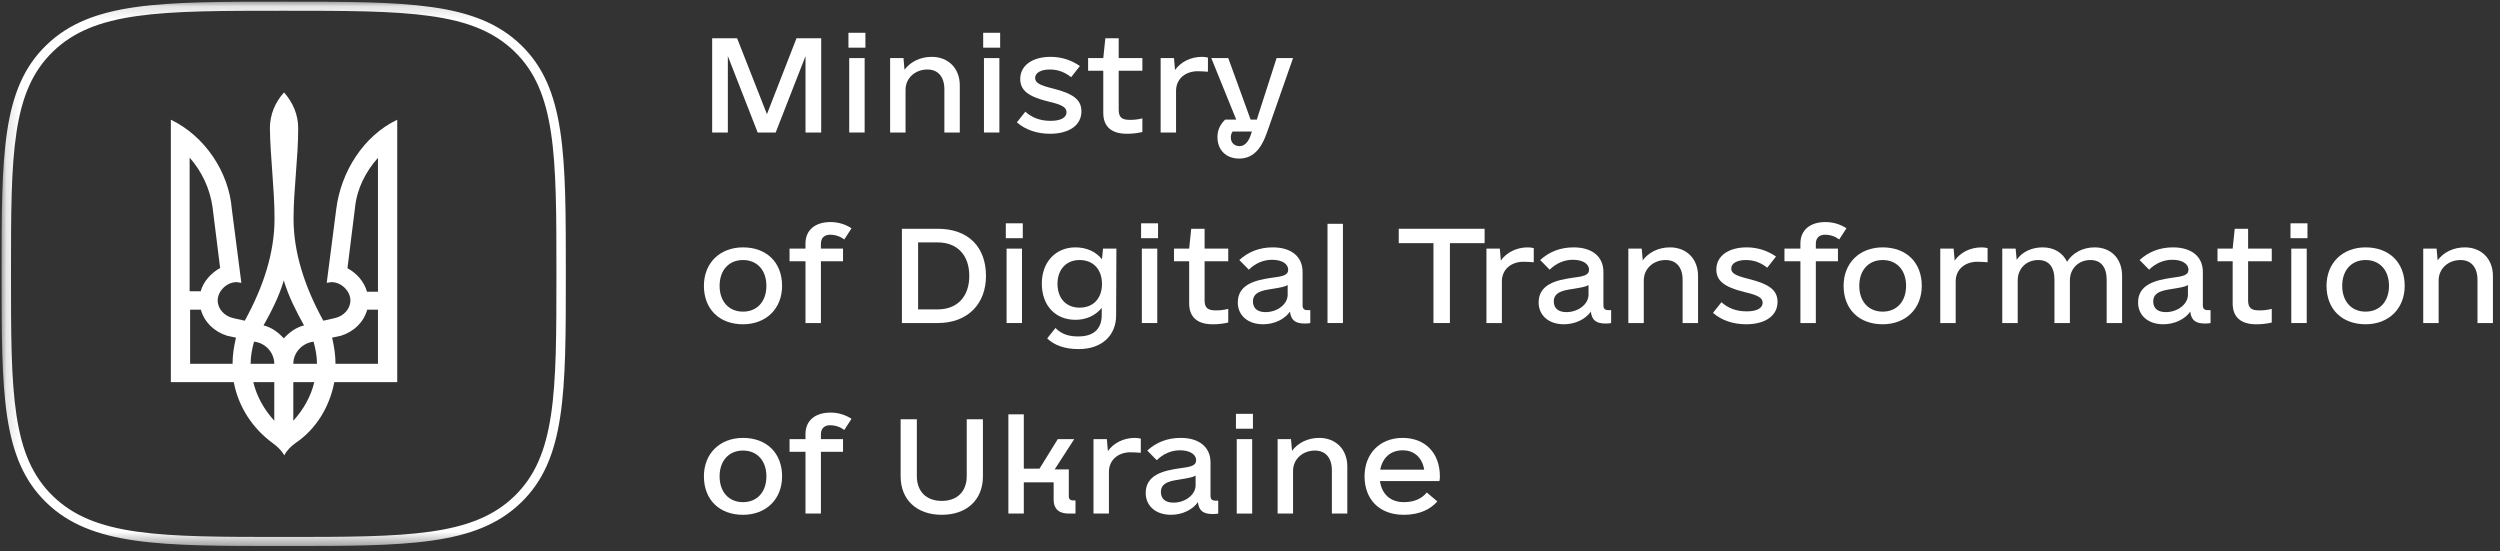<svg width="195" height="43" viewBox="0 0 195 43" fill="none" xmlns="http://www.w3.org/2000/svg">
<rect x="0" y="0" width="195" height="43" fill="#333333" stroke="none"/>
<g clip-path="url(#clip0_160_388)">
<mask id="mask0_160_388" style="mask-type:luminance" maskUnits="userSpaceOnUse" x="0" y="0" width="195" height="43">
<path d="M195 0.131H0.123V42.59H195V0.131Z" fill="white"/>
</mask>
<g mask="url(#mask0_160_388)">
<path d="M64.053 2.983H62.128L59.821 8.904L57.494 2.983H55.549V10.336H56.772V4.376L59.099 10.336H60.503L62.83 4.376V10.336H64.053V2.983Z" fill="white"/>
<path d="M66.179 3.718H67.502V2.557H66.179V3.718ZM66.239 10.336H67.442V4.531H66.239V10.336Z" fill="white"/>
<path d="M72.678 4.434C71.775 4.434 71.013 4.821 70.552 5.44L70.472 4.531H69.429V10.336H70.632V7.008C70.632 6.079 71.394 5.421 72.337 5.421C73.159 5.421 73.661 5.982 73.661 6.969V10.336H74.864V6.659C74.864 5.324 73.962 4.434 72.678 4.434Z" fill="white"/>
<path d="M76.689 3.718H78.012V2.557H76.689V3.718ZM76.749 10.336H77.952V4.531H76.749V10.336Z" fill="white"/>
<path d="M81.904 10.433C83.408 10.433 84.351 9.755 84.351 8.691C84.351 7.782 83.729 7.298 82.084 6.892C81.061 6.64 80.74 6.446 80.74 6.079C80.74 5.672 81.202 5.421 81.884 5.421C82.525 5.421 83.067 5.634 83.548 6.021L84.231 5.15C83.569 4.686 82.786 4.434 81.944 4.434C80.52 4.434 79.578 5.111 79.578 6.156C79.578 7.046 80.199 7.53 81.763 7.917C82.867 8.169 83.187 8.382 83.187 8.749C83.187 9.194 82.706 9.426 81.944 9.426C81.141 9.426 80.479 9.175 79.978 8.71L79.316 9.542C79.978 10.123 80.881 10.433 81.904 10.433Z" fill="white"/>
<path d="M89.105 5.518V4.531H87.259V2.983H86.217L86.056 4.531H84.872V5.518H86.056V8.807C86.056 9.872 86.698 10.433 87.881 10.433C88.282 10.433 88.704 10.394 89.105 10.297V9.233C88.704 9.33 88.443 9.349 88.122 9.349C87.54 9.349 87.259 9.175 87.259 8.575V5.518H89.105Z" fill="white"/>
<path d="M93.759 4.434C92.856 4.434 92.094 4.84 91.652 5.46L91.572 4.531H90.529V10.336H91.732V7.085C91.732 6.156 92.455 5.556 93.417 5.556C93.678 5.556 93.959 5.576 94.219 5.595V4.492C94.059 4.453 93.919 4.434 93.759 4.434Z" fill="white"/>
<path d="M99.574 4.531L98.03 9.33H97.548L95.804 4.531H94.48L96.426 9.33H95.563C95.162 9.717 94.961 10.162 94.961 10.684C94.961 11.71 95.643 12.368 96.646 12.368C97.669 12.368 98.35 11.729 98.852 10.258L100.858 4.531H99.574ZM96.686 11.4C96.285 11.4 96.004 11.129 96.004 10.723C96.004 10.549 96.044 10.394 96.144 10.258H97.649L97.529 10.607C97.348 11.11 97.047 11.4 96.686 11.4Z" fill="white"/>
<path d="M57.954 25.293C59.759 25.293 61.003 24.074 61.003 22.294C61.003 20.475 59.799 19.295 57.954 19.295C56.149 19.295 54.905 20.514 54.905 22.294C54.905 24.113 56.109 25.293 57.954 25.293ZM57.954 24.307C56.851 24.307 56.129 23.513 56.129 22.294C56.129 21.075 56.851 20.282 57.954 20.282C59.057 20.282 59.779 21.075 59.779 22.294C59.779 23.513 59.057 24.307 57.954 24.307Z" fill="white"/>
<path d="M64.733 18.308C65.174 18.308 65.535 18.444 65.856 18.676L66.418 17.805C65.936 17.495 65.395 17.321 64.773 17.321C63.57 17.321 62.828 17.96 62.828 18.985V19.392H61.584V20.379H62.828V25.197H64.031V20.379H65.756V19.392H64.031V19.005C64.031 18.579 64.292 18.308 64.733 18.308Z" fill="white"/>
<path d="M73.137 17.844H70.349V25.197H73.137C75.503 25.197 76.907 23.687 76.907 21.52C76.907 19.295 75.564 17.844 73.137 17.844ZM73.137 24.133H71.612V18.908H73.137C74.681 18.908 75.604 19.914 75.604 21.52C75.604 23.126 74.681 24.133 73.137 24.133Z" fill="white"/>
<path d="M78.453 18.579H79.777V17.418H78.453V18.579ZM78.513 25.197H79.716V19.392H78.513V25.197Z" fill="white"/>
<path d="M86.035 19.392L85.955 20.224C85.493 19.643 84.772 19.295 83.889 19.295C82.344 19.295 81.262 20.436 81.262 22.12C81.262 23.823 82.304 24.945 83.889 24.945C84.751 24.945 85.453 24.597 85.935 24.016V24.578C85.935 25.506 85.453 26.242 84.11 26.242C83.348 26.242 82.806 26.067 82.325 25.584L81.682 26.396C82.224 26.919 83.026 27.229 84.129 27.229C85.975 27.229 87.058 26.145 87.058 24.597L87.078 19.392H86.035ZM84.21 23.997C83.167 23.997 82.485 23.281 82.485 22.139C82.485 21.017 83.167 20.282 84.21 20.282C85.273 20.282 85.955 21.017 85.955 22.139C85.955 23.281 85.273 23.997 84.21 23.997Z" fill="white"/>
<path d="M89.004 18.579H90.328V17.418H89.004V18.579ZM89.064 25.197H90.267V19.392H89.064V25.197Z" fill="white"/>
<path d="M95.803 20.378V19.392H93.959V17.844H92.915L92.755 19.392H91.571V20.378H92.755V23.668C92.755 24.732 93.396 25.294 94.58 25.294C94.981 25.294 95.402 25.255 95.803 25.158V24.094C95.402 24.191 95.142 24.21 94.82 24.21C94.239 24.21 93.959 24.036 93.959 23.436V20.378H95.803Z" fill="white"/>
<path d="M101.982 24.191C101.721 24.191 101.601 24.074 101.601 23.823V21.211C101.601 20.011 100.719 19.295 99.275 19.295C98.232 19.295 97.369 19.643 96.667 20.282L97.409 21.036C97.891 20.553 98.533 20.262 99.215 20.262C99.977 20.262 100.478 20.572 100.478 21.036C100.478 21.481 100.037 21.559 99.135 21.675C97.971 21.849 96.547 22.159 96.547 23.591C96.547 24.597 97.329 25.293 98.513 25.293C99.395 25.293 100.198 24.906 100.618 24.307C100.698 24.984 101.04 25.235 101.782 25.235C101.983 25.235 102.143 25.216 102.203 25.197V24.191H101.982ZM98.713 24.345C98.091 24.345 97.73 24.055 97.73 23.513C97.73 22.759 98.513 22.642 99.275 22.526C99.856 22.43 100.217 22.372 100.438 22.236V22.991C100.438 23.726 99.636 24.345 98.713 24.345Z" fill="white"/>
<path d="M103.546 25.197H104.749V17.457H103.546V25.197Z" fill="white"/>
<path d="M115.8 17.844H109.102V18.966H111.81V25.197H113.093V18.966H115.8V17.844Z" fill="white"/>
<path d="M119.172 19.295C118.27 19.295 117.507 19.701 117.066 20.32L116.986 19.392H115.942V25.197H117.146V21.946C117.146 21.017 117.868 20.417 118.831 20.417C119.091 20.417 119.373 20.436 119.633 20.456V19.353C119.472 19.314 119.333 19.295 119.172 19.295Z" fill="white"/>
<path d="M125.449 24.191C125.188 24.191 125.067 24.074 125.067 23.823V21.211C125.067 20.011 124.185 19.295 122.741 19.295C121.698 19.295 120.835 19.643 120.133 20.282L120.875 21.036C121.356 20.553 121.999 20.262 122.681 20.262C123.442 20.262 123.944 20.572 123.944 21.036C123.944 21.481 123.503 21.559 122.6 21.675C121.437 21.849 120.013 22.159 120.013 23.591C120.013 24.597 120.795 25.293 121.979 25.293C122.861 25.293 123.663 24.906 124.085 24.307C124.165 24.984 124.506 25.235 125.248 25.235C125.449 25.235 125.609 25.216 125.669 25.197V24.191H125.449ZM122.18 24.345C121.557 24.345 121.196 24.055 121.196 23.513C121.196 22.759 121.979 22.642 122.741 22.526C123.322 22.43 123.683 22.372 123.905 22.236V22.991C123.905 23.726 123.102 24.345 122.18 24.345Z" fill="white"/>
<path d="M130.26 19.295C129.359 19.295 128.597 19.682 128.135 20.301L128.054 19.392H127.011V25.197H128.215V21.869C128.215 20.94 128.977 20.282 129.92 20.282C130.742 20.282 131.244 20.843 131.244 21.83V25.197H132.448V21.52C132.448 20.185 131.544 19.295 130.26 19.295Z" fill="white"/>
<path d="M136.201 25.293C137.705 25.293 138.648 24.616 138.648 23.552C138.648 22.642 138.025 22.159 136.381 21.752C135.358 21.501 135.037 21.307 135.037 20.94C135.037 20.533 135.499 20.282 136.181 20.282C136.822 20.282 137.365 20.495 137.845 20.882L138.527 20.011C137.865 19.547 137.083 19.295 136.24 19.295C134.816 19.295 133.874 19.972 133.874 21.017C133.874 21.907 134.495 22.391 136.06 22.778C137.163 23.029 137.484 23.242 137.484 23.61C137.484 24.055 137.004 24.287 136.24 24.287C135.439 24.287 134.777 24.036 134.275 23.571L133.613 24.403C134.275 24.984 135.178 25.293 136.201 25.293Z" fill="white"/>
<path d="M142.338 18.308C142.779 18.308 143.14 18.444 143.46 18.676L144.023 17.805C143.541 17.495 143 17.321 142.377 17.321C141.173 17.321 140.432 17.96 140.432 18.985V19.392H139.188V20.379H140.432V25.197H141.635V20.379H143.361V19.392H141.635V19.005C141.635 18.579 141.896 18.308 142.338 18.308Z" fill="white"/>
<path d="M146.85 25.293C148.655 25.293 149.898 24.074 149.898 22.294C149.898 20.475 148.695 19.295 146.85 19.295C145.044 19.295 143.801 20.514 143.801 22.294C143.801 24.113 145.004 25.293 146.85 25.293ZM146.85 24.307C145.746 24.307 145.024 23.513 145.024 22.294C145.024 21.075 145.746 20.282 146.85 20.282C147.953 20.282 148.675 21.075 148.675 22.294C148.675 23.513 147.953 24.307 146.85 24.307Z" fill="white"/>
<path d="M154.57 19.295C153.668 19.295 152.905 19.701 152.464 20.32L152.383 19.392H151.341V25.197H152.544V21.946C152.544 21.017 153.266 20.417 154.23 20.417C154.49 20.417 154.771 20.436 155.032 20.456V19.353C154.871 19.314 154.731 19.295 154.57 19.295Z" fill="white"/>
<path d="M163.378 19.295C162.435 19.295 161.652 19.74 161.231 20.417C160.891 19.721 160.229 19.295 159.326 19.295C158.444 19.295 157.721 19.663 157.3 20.262L157.22 19.392H156.177V25.197H157.381V21.869C157.381 20.94 158.062 20.282 158.985 20.282C159.828 20.282 160.248 20.843 160.248 21.83V25.197H161.452V21.869C161.452 20.94 162.134 20.282 163.056 20.282C163.878 20.282 164.32 20.843 164.32 21.83V25.197H165.523V21.52C165.523 20.185 164.681 19.295 163.378 19.295Z" fill="white"/>
<path d="M172.204 24.191C171.942 24.191 171.822 24.074 171.822 23.823V21.211C171.822 20.011 170.939 19.295 169.495 19.295C168.453 19.295 167.59 19.643 166.888 20.282L167.63 21.036C168.112 20.553 168.754 20.262 169.436 20.262C170.198 20.262 170.699 20.572 170.699 21.036C170.699 21.481 170.257 21.559 169.355 21.675C168.193 21.849 166.769 22.159 166.769 23.591C166.769 24.597 167.55 25.293 168.734 25.293C169.617 25.293 170.418 24.906 170.84 24.307C170.919 24.984 171.261 25.235 172.002 25.235C172.204 25.235 172.365 25.216 172.424 25.197V24.191H172.204ZM168.934 24.345C168.312 24.345 167.951 24.055 167.951 23.513C167.951 22.759 168.733 22.642 169.495 22.526C170.076 22.43 170.439 22.372 170.659 22.236V22.991C170.659 23.726 169.856 24.345 168.934 24.345Z" fill="white"/>
<path d="M177.197 20.378V19.392H175.352V17.844H174.309L174.148 19.392H172.965V20.378H174.148V23.668C174.148 24.732 174.789 25.294 175.973 25.294C176.373 25.294 176.796 25.255 177.197 25.158V24.094C176.796 24.191 176.535 24.21 176.215 24.21C175.632 24.21 175.352 24.036 175.352 23.436V20.378H177.197Z" fill="white"/>
<path d="M178.659 18.579H179.983V17.418H178.659V18.579ZM178.72 25.197H179.924V19.392H178.72V25.197Z" fill="white"/>
<path d="M184.517 25.293C186.322 25.293 187.566 24.074 187.566 22.294C187.566 20.475 186.363 19.295 184.517 19.295C182.712 19.295 181.469 20.514 181.469 22.294C181.469 24.113 182.671 25.293 184.517 25.293ZM184.517 24.307C183.414 24.307 182.692 23.513 182.692 22.294C182.692 21.075 183.414 20.282 184.517 20.282C185.62 20.282 186.342 21.075 186.342 22.294C186.342 23.513 185.62 24.307 184.517 24.307Z" fill="white"/>
<path d="M192.26 19.295C191.358 19.295 190.596 19.682 190.135 20.301L190.054 19.392H189.012V25.197H190.214V21.869C190.214 20.94 190.977 20.282 191.919 20.282C192.742 20.282 193.244 20.843 193.244 21.83V25.197H194.447V21.52C194.447 20.185 193.545 19.295 192.26 19.295Z" fill="white"/>
<path d="M57.954 40.155C59.759 40.155 61.003 38.936 61.003 37.156C61.003 35.337 59.799 34.156 57.954 34.156C56.149 34.156 54.905 35.375 54.905 37.156C54.905 38.974 56.109 40.155 57.954 40.155ZM57.954 39.168C56.851 39.168 56.129 38.375 56.129 37.156C56.129 35.937 56.851 35.143 57.954 35.143C59.057 35.143 59.779 35.937 59.779 37.156C59.779 38.375 59.057 39.168 57.954 39.168Z" fill="white"/>
<path d="M64.733 33.169C65.174 33.169 65.535 33.304 65.856 33.537L66.418 32.666C65.936 32.356 65.395 32.182 64.773 32.182C63.57 32.182 62.828 32.821 62.828 33.846V34.253H61.584V35.239H62.828V40.058H64.031V35.239H65.756V34.253H64.031V33.866C64.031 33.44 64.292 33.169 64.733 33.169Z" fill="white"/>
<path d="M73.459 40.154C75.425 40.154 76.668 38.974 76.668 37.155V32.705H75.405V37.136C75.405 38.336 74.663 39.071 73.459 39.071C72.256 39.071 71.514 38.336 71.514 37.136V32.705H70.25V37.155C70.25 38.974 71.493 40.154 73.459 40.154Z" fill="white"/>
<path d="M83.668 39.032C83.487 39.032 83.367 38.916 83.367 38.742V36.614H82.264L83.789 34.253H82.505L81.081 36.556H79.857V32.318H78.653V40.058H79.857V37.62H82.184V38.994C82.184 39.69 82.605 40.058 83.347 40.058H83.888V39.032H83.668Z" fill="white"/>
<path d="M88.522 34.156C87.62 34.156 86.857 34.562 86.416 35.181L86.336 34.252H85.293V40.058H86.496V36.807C86.496 35.878 87.218 35.278 88.181 35.278C88.442 35.278 88.723 35.297 88.983 35.317V34.214C88.823 34.175 88.683 34.156 88.522 34.156Z" fill="white"/>
<path d="M94.801 39.051C94.541 39.051 94.42 38.935 94.42 38.684V36.071C94.42 34.872 93.537 34.156 92.094 34.156C91.05 34.156 90.188 34.504 89.486 35.143L90.228 35.897C90.709 35.413 91.351 35.123 92.033 35.123C92.795 35.123 93.297 35.433 93.297 35.897C93.297 36.342 92.856 36.42 91.953 36.536C90.789 36.71 89.365 37.02 89.365 38.452C89.365 39.458 90.148 40.154 91.331 40.154C92.214 40.154 93.016 39.767 93.437 39.167C93.518 39.845 93.858 40.096 94.6 40.096C94.801 40.096 94.961 40.077 95.022 40.058V39.051H94.801ZM91.531 39.206C90.909 39.206 90.549 38.916 90.549 38.374C90.549 37.619 91.331 37.503 92.094 37.387C92.675 37.291 93.036 37.232 93.257 37.097V37.852C93.257 38.587 92.455 39.206 91.531 39.206Z" fill="white"/>
<path d="M96.404 33.44H97.728V32.279H96.404V33.44ZM96.465 40.058H97.669V34.252H96.465V40.058Z" fill="white"/>
<path d="M102.904 34.156C102.001 34.156 101.239 34.543 100.778 35.163L100.698 34.253H99.654V40.058H100.858V36.73C100.858 35.801 101.62 35.143 102.563 35.143C103.385 35.143 103.887 35.704 103.887 36.691V40.058H105.09V36.382C105.09 35.046 104.187 34.156 102.904 34.156Z" fill="white"/>
<path d="M107.638 37.523H112.271C112.311 37.388 112.311 37.291 112.311 37.156C112.311 35.337 111.168 34.156 109.404 34.156C107.638 34.156 106.435 35.375 106.435 37.156C106.435 38.878 107.518 40.155 109.503 40.155C110.767 40.155 111.609 39.69 112.111 39.11L111.289 38.413C110.948 38.839 110.386 39.168 109.503 39.168C108.44 39.168 107.778 38.529 107.638 37.523ZM109.404 35.124C110.305 35.124 110.928 35.685 111.088 36.633H107.658C107.839 35.704 108.461 35.124 109.404 35.124Z" fill="white"/>
<path fill-rule="evenodd" clip-rule="evenodd" d="M4.146 4.011L4.145 4.012C2.544 5.552 1.711 7.523 1.287 10.313C0.858 13.128 0.857 16.686 0.857 21.357C0.857 26.027 0.858 29.586 1.287 32.401C1.711 35.193 2.544 37.166 4.145 38.71L4.146 38.711C5.742 40.255 7.785 41.058 10.678 41.468C13.595 41.881 17.284 41.883 22.125 41.883C26.966 41.883 30.654 41.881 33.573 41.468C36.467 41.058 38.512 40.254 40.113 38.71C41.714 37.166 42.546 35.194 42.971 32.404C43.4 29.589 43.401 26.031 43.401 21.357C43.401 16.683 43.4 13.124 42.971 10.31C42.546 7.519 41.714 5.548 40.113 4.003C38.512 2.463 36.469 1.661 33.576 1.253C30.659 0.84 26.97 0.839 22.125 0.839C17.28 0.839 13.591 0.84 10.675 1.253C7.783 1.663 5.742 2.467 4.146 4.011ZM40.631 3.503C44.135 6.883 44.135 12.049 44.135 21.357C44.135 30.665 44.135 35.831 40.631 39.211C37.128 42.59 31.765 42.59 22.125 42.59C12.485 42.59 7.122 42.59 3.626 39.211C0.123 35.831 0.123 30.657 0.123 21.357C0.123 12.056 0.123 6.883 3.626 3.511C7.122 0.131 12.477 0.131 22.125 0.131C31.773 0.131 37.128 0.131 40.631 3.503Z" fill="white"/>
<path d="M21.242 34.542C19.72 33.423 18.597 31.752 18.235 29.806H13.326V9.338C15.971 10.605 17.855 13.414 18.083 16.314L18.825 22.06L18.464 22.005C17.665 22.005 16.98 22.721 16.98 23.436C16.98 24.097 17.512 24.666 18.197 24.813L19.092 25.015C20.576 22.317 21.413 19.673 21.413 17.067C21.413 14.717 21.09 12.386 21.052 9.999C21.052 8.935 21.47 7.962 22.155 7.209C22.84 7.98 23.259 8.935 23.259 9.999C23.259 12.386 22.897 14.735 22.897 17.067C22.897 19.655 23.735 22.317 25.219 25.015L26.113 24.813C26.798 24.666 27.331 24.097 27.331 23.436C27.331 22.721 26.646 22.005 25.847 22.005L25.485 22.06L26.227 16.314C26.589 13.414 28.339 10.605 30.984 9.338V29.806H26.075C25.713 31.734 24.648 33.478 23.069 34.542C22.707 34.8 22.384 35.111 22.174 35.515C21.927 35.093 21.603 34.8 21.242 34.542ZM15.648 22.739C15.857 21.968 16.447 21.307 17.17 20.903L16.58 16.167C16.371 14.699 15.743 13.377 14.791 12.294V22.721H15.648V22.739ZM18.14 28.375C18.14 27.659 18.254 26.998 18.407 26.337L17.722 26.19C16.713 25.878 15.933 25.125 15.667 24.152H14.829V28.375H18.14ZM21.394 28.375C21.394 27.512 20.709 26.741 19.815 26.649C19.663 27.2 19.548 27.769 19.548 28.375H21.394ZM21.394 29.806H19.758C20.024 30.926 20.595 31.936 21.394 32.817V29.806ZM23.715 25.382C23.088 24.263 22.498 23.088 22.136 21.876C21.775 23.106 21.185 24.263 20.557 25.382C21.185 25.529 21.718 25.933 22.136 26.392C22.555 25.933 23.088 25.529 23.715 25.382ZM24.724 28.375C24.724 27.769 24.61 27.2 24.458 26.649C23.563 26.759 22.878 27.512 22.878 28.375H24.724ZM24.515 29.806H22.878V32.817C23.677 31.936 24.248 30.926 24.515 29.806ZM29.481 28.375V24.152H28.644C28.377 25.125 27.597 25.878 26.589 26.19L25.904 26.337C26.056 26.998 26.17 27.659 26.17 28.375H29.481ZM29.481 22.739V12.312C28.53 13.377 27.845 14.699 27.692 16.186L27.102 20.922C27.845 21.326 28.415 21.986 28.625 22.757H29.481V22.739Z" fill="white"/>
</g>
</g>
<defs>
<clipPath id="clip0_160_388">
<rect width="195" height="42.966" fill="white" transform="translate(0 0.017)"/>
</clipPath>
</defs>
</svg>
